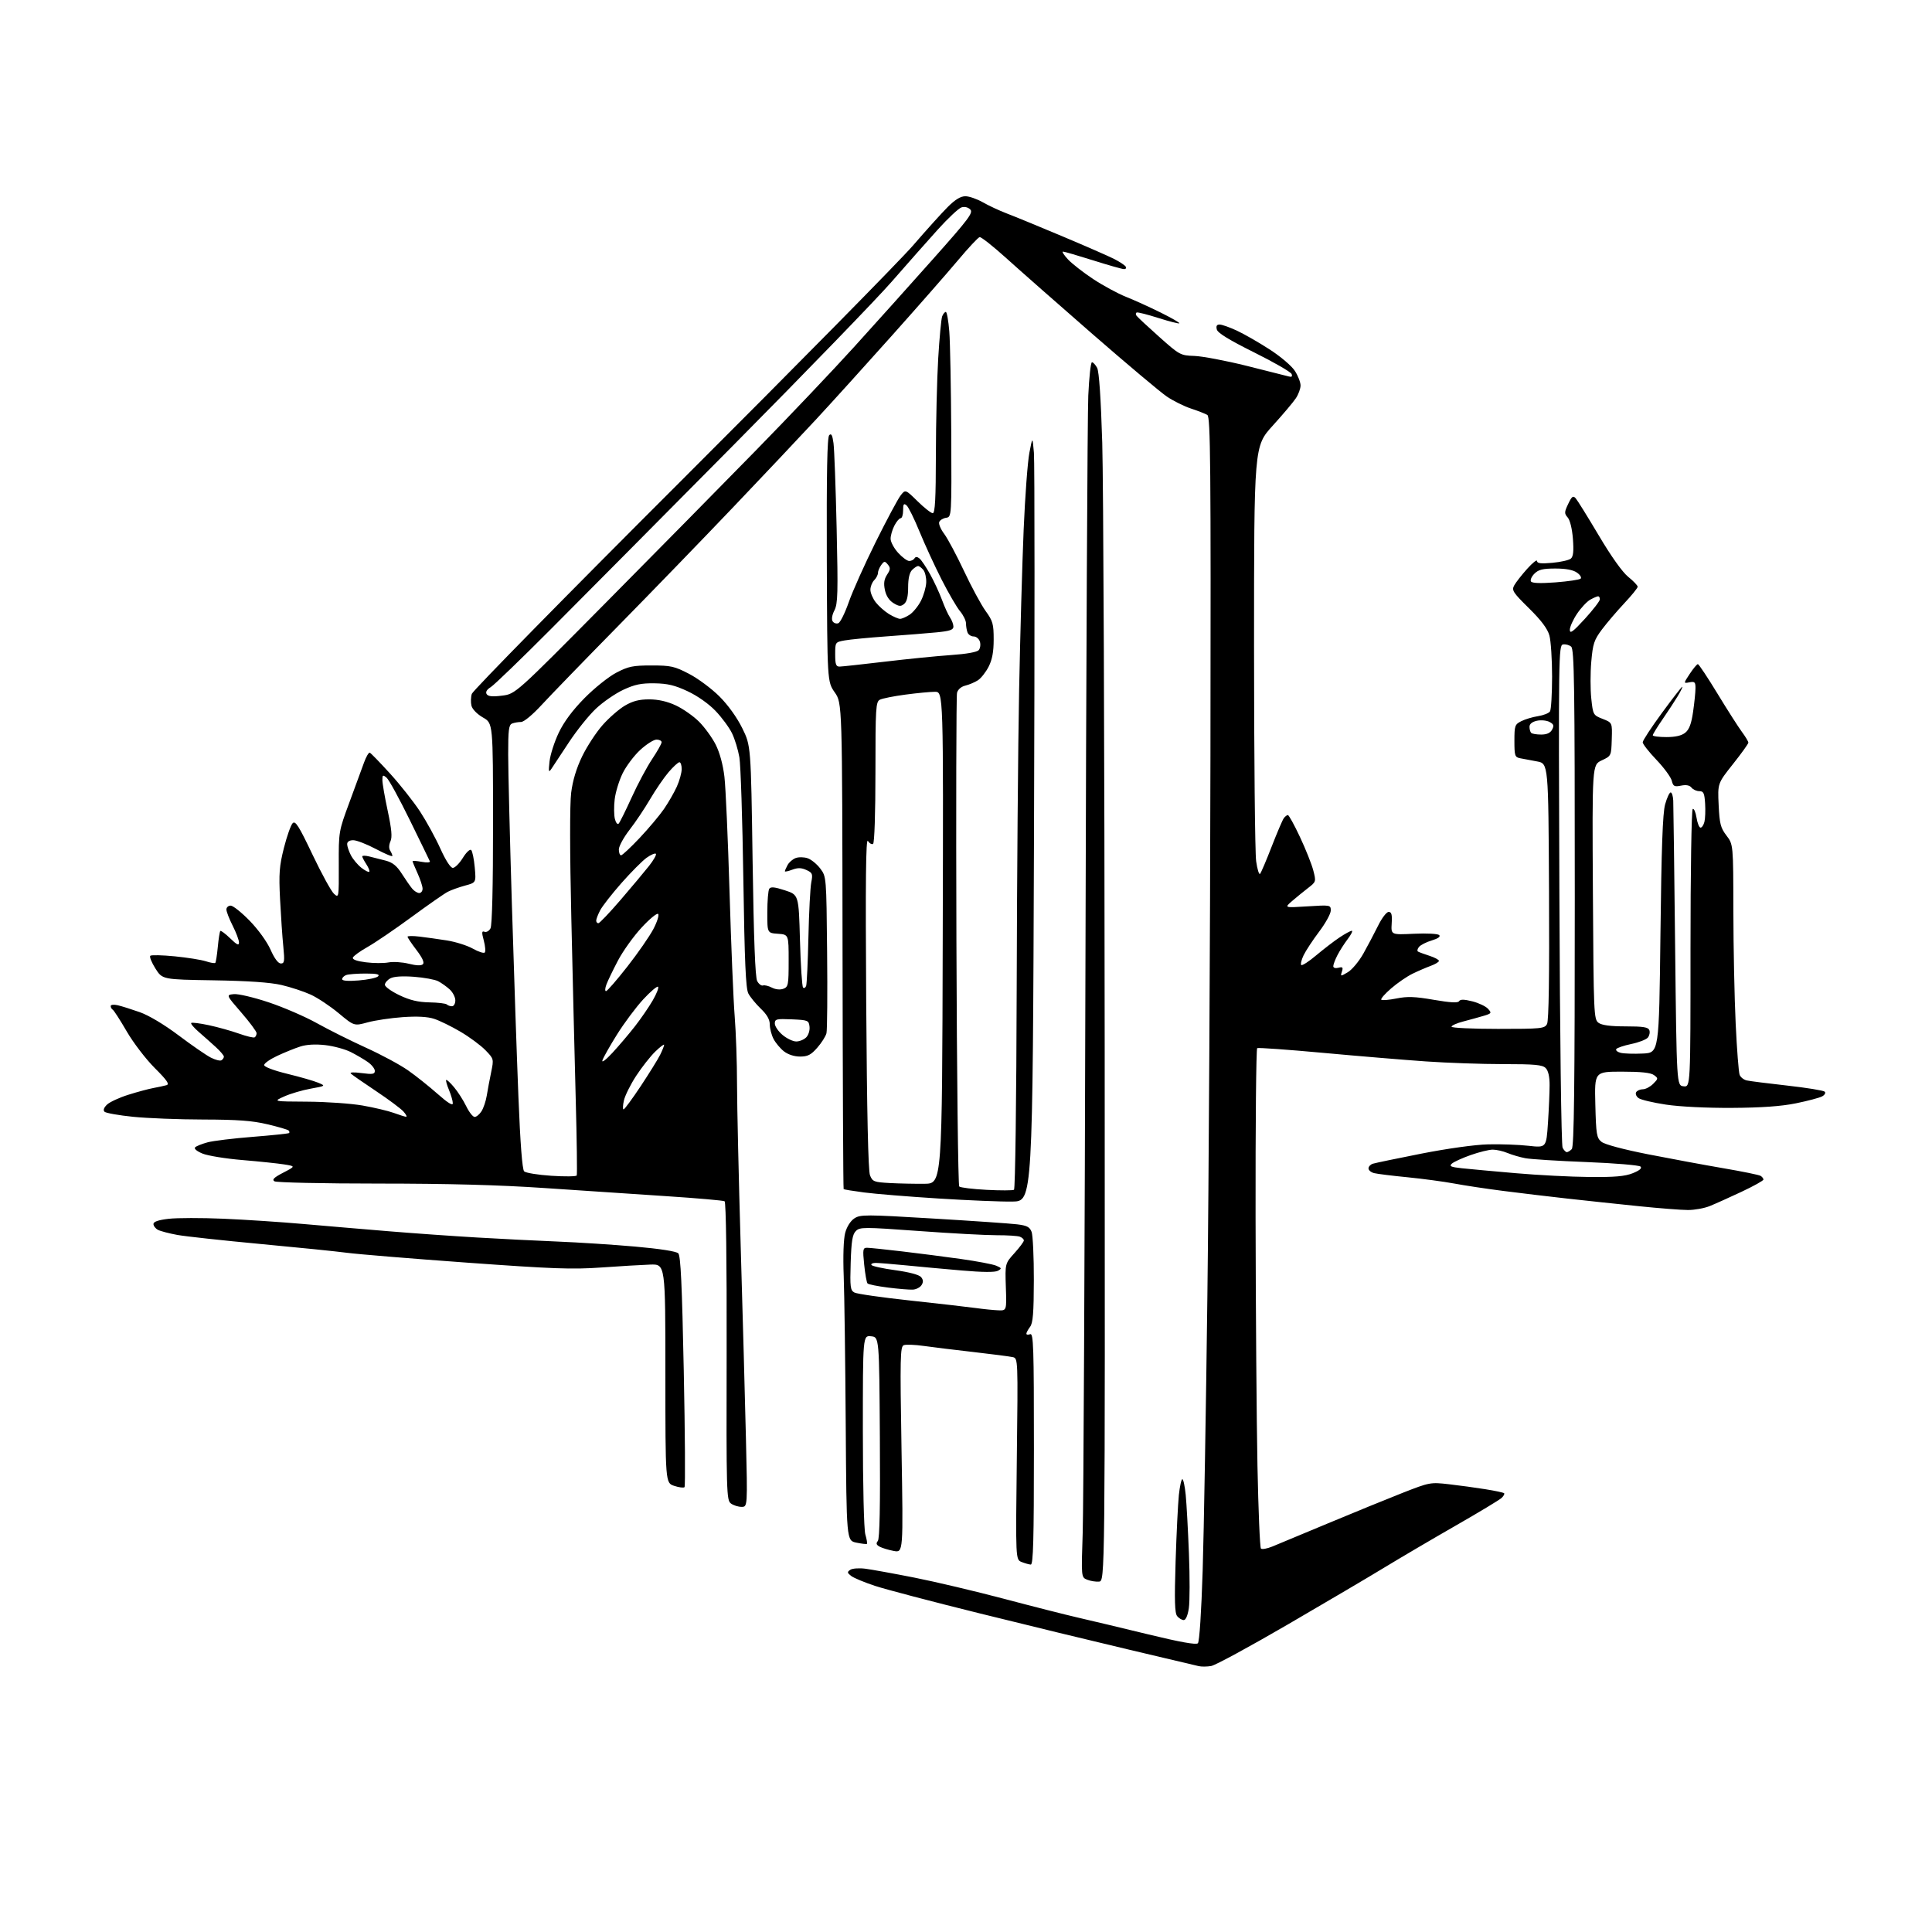 <?xml version="1.0" encoding="UTF-8" standalone="no"?>
<svg 
  version="1.1" 
  xmlns="http://www.w3.org/2000/svg" 
  xmlns:xlink="http://www.w3.org/1999/xlink" 
  xmlns:svg="http://www.w3.org/2000/svg"
  xmlns:rdf="http://www.w3.org/1999/02/22-rdf-syntax-ns#"
  xmlns:cc="http://creativecommons.org/ns#"
  xmlns:dc="http://purl.org/dc/elements/1.1/"
  viewBox="0 0 768 768"
  width="768"
  height="768"
>
<style>svg {background-color: white; }</style>"
<path stroke="none" fill="black" fill-rule="evenodd" d="M481.48,662.26C479.84,662.55 477.60,662.57 476.50,662.31C475.40,662.05 463.02,659.12 449.00,655.81C434.98,652.50 408.20,646.00 389.50,641.36C370.80,636.73 352.08,631.81 347.89,630.43C343.71,629.06 339.44,627.28 338.39,626.49C336.75,625.23 336.70,624.90 338.00,624.02C338.82,623.46 341.52,623.27 344.00,623.59C346.48,623.91 355.25,625.50 363.50,627.13C371.75,628.76 387.73,632.54 399.00,635.52C410.27,638.51 423.55,641.88 428.50,643.02C433.45,644.15 445.97,647.14 456.33,649.66C469.15,652.78 475.49,653.91 476.18,653.22C476.79,652.61 477.56,640.75 478.08,624.35C478.56,609.03 479.40,560.05 479.95,515.50C480.51,470.95 481.05,374.06 481.17,300.18C481.36,184.09 481.19,165.73 479.94,164.96C479.15,164.47 476.25,163.33 473.50,162.43C470.75,161.53 466.41,159.38 463.86,157.65C461.30,155.92 448.03,144.76 434.36,132.86C420.69,120.95 405.23,107.34 400.00,102.61C394.77,97.89 390.01,94.12 389.41,94.26C388.81,94.39 384.93,98.55 380.78,103.50C376.63,108.45 364.79,121.95 354.47,133.50C344.16,145.05 330.72,159.90 324.61,166.49C318.50,173.09 303.64,188.84 291.58,201.49C279.52,214.15 258.82,235.53 245.57,249.00C232.32,262.48 218.69,276.54 215.28,280.25C211.68,284.16 208.25,287.00 207.12,287.00C206.04,287.00 204.45,287.27 203.58,287.61C202.26,288.11 202.00,290.16 202.01,299.86C202.01,306.26 202.67,333.10 203.48,359.50C204.28,385.90 205.45,420.32 206.08,436.00C206.82,454.59 207.61,464.89 208.36,465.63C208.99,466.25 213.86,467.04 219.18,467.39C224.51,467.74 229.04,467.69 229.26,467.27C229.47,466.84 229.30,453.23 228.86,437.00C228.43,420.77 227.64,388.37 227.11,364.98C226.50,338.78 226.48,319.64 227.05,315.11C227.67,310.22 229.13,305.38 231.43,300.63C233.33,296.71 236.98,291.13 239.53,288.24C242.08,285.35 246.08,281.86 248.42,280.49C251.55,278.66 254.11,278.00 258.09,278.01C261.69,278.02 265.23,278.82 268.66,280.42C271.50,281.75 275.65,284.65 277.88,286.88C280.11,289.11 283.09,293.21 284.50,296.00C286.09,299.14 287.41,303.98 287.97,308.78C288.47,313.03 289.38,333.60 290.00,354.50C290.62,375.40 291.54,397.68 292.05,404.00C292.55,410.32 292.98,422.48 292.98,431.00C292.99,439.52 293.65,468.55 294.44,495.50C295.23,522.45 296.17,556.76 296.52,571.75C297.17,599.00 297.17,599.00 294.78,599.00C293.46,599.00 291.56,598.40 290.55,597.66C288.80,596.38 288.72,593.47 288.85,537.21C288.93,501.25 288.61,477.88 288.04,477.52C287.52,477.21 277.06,476.29 264.80,475.49C252.53,474.70 230.80,473.25 216.50,472.27C198.45,471.04 178.27,470.50 150.50,470.49C128.50,470.49 109.87,470.08 109.10,469.59C108.04,468.91 108.91,468.06 112.60,466.15C117.50,463.60 117.50,463.60 113.00,462.88C110.53,462.48 103.05,461.70 96.38,461.14C89.72,460.59 82.55,459.42 80.46,458.55C78.19,457.60 77.02,456.60 77.57,456.07C78.08,455.58 80.30,454.70 82.50,454.10C84.70,453.50 92.80,452.51 100.50,451.91C108.20,451.30 114.69,450.62 114.92,450.40C115.15,450.18 115.06,449.72 114.72,449.38C114.38,449.04 110.59,447.93 106.30,446.92C100.29,445.49 94.45,445.06 80.86,445.03C71.15,445.02 58.55,444.52 52.86,443.94C47.16,443.36 42.07,442.45 41.54,441.93C40.93,441.32 41.29,440.30 42.54,439.10C43.62,438.07 47.42,436.31 51.00,435.19C54.58,434.06 59.08,432.85 61.00,432.50C62.92,432.14 65.26,431.64 66.18,431.38C67.49,431.01 66.43,429.46 61.49,424.53C57.98,421.02 52.99,414.50 50.40,410.04C47.81,405.58 45.31,401.69 44.84,401.40C44.38,401.12 44.00,400.45 44.00,399.92C44.00,399.39 45.23,399.24 46.75,399.59C48.26,399.93 52.20,401.17 55.50,402.33C59.14,403.61 65.24,407.25 71.00,411.58C76.22,415.51 81.98,419.48 83.78,420.40C85.58,421.33 87.50,421.81 88.03,421.48C88.56,421.15 89.00,420.50 89.00,420.02C89.00,419.55 87.54,417.83 85.75,416.20C83.96,414.56 80.93,411.87 79.00,410.20C77.08,408.53 75.73,406.94 76.01,406.65C76.29,406.37 79.44,406.77 83.01,407.53C86.58,408.29 91.97,409.80 94.98,410.87C97.99,411.95 100.81,412.62 101.23,412.36C101.65,412.10 102.00,411.35 102.00,410.69C101.99,410.04 99.26,406.35 95.92,402.50C89.85,395.50 89.85,395.50 92.97,395.18C94.69,395.01 100.91,396.47 106.80,398.44C112.68,400.40 121.33,404.14 126.00,406.75C130.68,409.36 139.46,413.74 145.50,416.49C151.55,419.23 159.07,423.28 162.21,425.49C165.35,427.69 170.64,431.91 173.96,434.85C178.03,438.45 180.00,439.66 180.00,438.57C180.00,437.67 179.32,435.31 178.49,433.31C177.65,431.32 177.15,429.52 177.36,429.30C177.58,429.09 178.99,430.38 180.49,432.18C182.00,433.97 184.17,437.36 185.32,439.72C186.46,442.07 187.97,444.00 188.68,444.00C189.38,444.00 190.61,442.99 191.40,441.75C192.20,440.51 193.14,437.70 193.50,435.50C193.85,433.30 194.64,429.12 195.24,426.22C196.32,420.98 196.31,420.91 192.96,417.46C191.11,415.55 186.65,412.25 183.05,410.13C179.45,408.01 174.73,405.70 172.57,405.00C169.93,404.14 165.83,403.93 160.07,404.33C155.36,404.67 149.09,405.60 146.13,406.41C140.77,407.88 140.77,407.88 134.63,402.77C131.26,399.96 126.25,396.63 123.50,395.37C120.75,394.12 115.52,392.39 111.88,391.55C107.43,390.52 98.59,389.91 84.90,389.69C64.54,389.37 64.54,389.37 61.77,384.98C60.25,382.57 59.34,380.30 59.75,379.93C60.16,379.57 64.55,379.67 69.50,380.16C74.45,380.65 79.99,381.53 81.82,382.12C83.64,382.72 85.33,383.00 85.58,382.76C85.82,382.52 86.27,379.67 86.58,376.42C86.88,373.18 87.34,370.33 87.58,370.08C87.83,369.84 89.60,371.16 91.51,373.01C94.18,375.60 95.00,375.99 95.00,374.66C95.00,373.71 93.88,370.71 92.50,368.00C91.13,365.29 90.00,362.38 90.00,361.53C90.00,360.69 90.77,360.00 91.70,360.00C92.64,360.00 96.04,362.72 99.27,366.04C102.67,369.53 106.16,374.37 107.56,377.54C109.08,380.98 110.59,383.00 111.63,383.00C113.08,383.00 113.20,382.14 112.62,376.25C112.24,372.54 111.67,364.10 111.33,357.50C110.81,347.20 111.03,344.30 112.87,337.03C114.05,332.37 115.61,327.96 116.34,327.23C117.43,326.14 118.78,328.28 124.22,339.71C127.83,347.29 131.67,354.30 132.75,355.28C134.70,357.04 134.72,356.92 134.67,343.78C134.62,330.57 134.65,330.44 138.88,319.00C141.22,312.68 143.83,305.57 144.68,303.20C145.53,300.84 146.57,299.04 147.00,299.20C147.42,299.37 151.05,303.10 155.05,307.50C159.05,311.90 164.41,318.68 166.96,322.56C169.50,326.45 173.14,333.09 175.04,337.31C177.15,341.98 179.09,345.00 180.01,345.00C180.85,345.00 182.63,343.21 183.99,341.02C185.36,338.79 186.82,337.42 187.31,337.91C187.78,338.38 188.42,341.49 188.72,344.81C189.26,350.85 189.26,350.85 184.88,352.03C182.47,352.68 179.38,353.79 178.00,354.50C176.62,355.21 170.11,359.75 163.52,364.59C156.94,369.42 149.10,374.75 146.11,376.44C143.11,378.12 140.49,380.03 140.27,380.67C140.03,381.42 141.88,382.09 145.43,382.53C148.48,382.92 152.52,382.94 154.42,382.58C156.31,382.23 159.95,382.46 162.49,383.10C165.55,383.87 167.47,383.93 168.12,383.28C168.77,382.63 167.89,380.71 165.55,377.64C163.60,375.08 162.00,372.70 162.00,372.36C162.00,372.02 164.14,372.00 166.75,372.31C169.36,372.62 174.30,373.31 177.72,373.85C181.14,374.40 185.75,375.86 187.96,377.10C190.17,378.34 192.30,379.04 192.69,378.65C193.08,378.26 192.91,376.12 192.32,373.91C191.44,370.61 191.49,369.97 192.61,370.40C193.36,370.69 194.43,370.07 194.98,369.03C195.62,367.84 196.00,352.36 195.99,327.32C195.98,287.50 195.98,287.50 192.01,285.23C189.70,283.91 187.77,281.95 187.42,280.55C187.09,279.23 187.15,277.10 187.55,275.82C187.95,274.54 225.45,236.38 270.89,191.00C316.33,145.62 357.79,103.55 363.01,97.50C368.23,91.45 374.42,84.59 376.77,82.25C379.72,79.31 381.88,78.00 383.77,78.01C385.27,78.02 388.38,79.10 390.68,80.41C392.98,81.73 397.25,83.72 400.18,84.84C403.11,85.95 413.03,90.03 422.23,93.90C431.43,97.77 440.73,101.84 442.91,102.95C445.08,104.06 447.15,105.43 447.49,105.99C447.84,106.54 447.53,106.99 446.81,106.98C446.09,106.97 440.55,105.40 434.50,103.49C428.45,101.58 423.08,100.01 422.56,100.01C422.05,100.00 422.95,101.41 424.56,103.14C426.18,104.86 430.70,108.38 434.62,110.97C438.53,113.55 444.38,116.71 447.62,118.00C450.85,119.28 457.03,122.09 461.35,124.23C465.67,126.37 469.03,128.30 468.81,128.52C468.59,128.74 464.88,127.80 460.56,126.43C456.24,125.05 452.34,124.06 451.89,124.22C451.43,124.37 451.39,124.95 451.78,125.50C452.18,126.05 456.23,129.83 460.80,133.90C468.92,141.14 469.22,141.30 474.80,141.49C477.93,141.60 487.25,143.36 495.50,145.41C503.75,147.46 511.28,149.36 512.24,149.63C513.47,149.98 513.82,149.70 513.43,148.67C513.12,147.87 506.42,144.00 498.55,140.09C488.69,135.19 484.06,132.36 483.71,130.99C483.34,129.59 483.68,129.00 484.84,129.01C485.75,129.02 488.84,130.11 491.69,131.44C494.55,132.77 500.40,136.12 504.69,138.90C509.08,141.73 513.48,145.48 514.75,147.46C515.99,149.39 517.00,151.99 516.99,153.24C516.99,154.48 516.16,156.76 515.14,158.29C514.13,159.83 509.97,164.76 505.90,169.24C498.50,177.40 498.50,177.40 498.50,256.95C498.50,300.70 498.88,339.14 499.34,342.36C499.80,345.59 500.50,347.84 500.90,347.36C501.31,346.89 503.39,342.00 505.52,336.50C507.66,331.00 509.82,325.94 510.33,325.25C510.83,324.56 511.57,324.00 511.96,324.00C512.35,324.00 514.52,327.94 516.77,332.75C519.03,337.56 521.41,343.52 522.05,346.00C523.20,350.45 523.18,350.53 519.97,353.00C518.19,354.38 515.33,356.71 513.61,358.19C510.50,360.88 510.50,360.88 519.75,360.29C528.86,359.71 529.00,359.74 529.00,361.96C529.00,363.21 526.92,366.99 524.37,370.36C521.83,373.74 519.05,377.96 518.20,379.74C517.34,381.52 516.93,383.26 517.27,383.61C517.62,383.95 520.29,382.23 523.20,379.77C526.12,377.32 530.29,374.11 532.48,372.65C534.67,371.19 536.86,370.00 537.35,370.00C537.84,370.00 537.13,371.46 535.77,373.25C534.41,375.04 532.55,377.94 531.65,379.70C530.74,381.46 530.00,383.43 530.00,384.07C530.00,384.75 530.85,385.01 532.04,384.70C533.73,384.26 533.97,384.52 533.44,386.20C532.80,388.20 532.85,388.20 535.78,386.47C537.43,385.50 540.20,382.18 541.94,379.10C543.67,376.02 546.31,371.02 547.80,368.00C549.28,364.98 551.17,362.50 552.00,362.50C553.15,362.50 553.44,363.55 553.22,367.06C552.94,371.62 552.94,371.62 562.04,371.18C567.15,370.94 571.57,371.17 572.11,371.71C572.72,372.32 571.65,373.09 569.15,373.84C567.00,374.48 564.71,375.64 564.07,376.42C563.43,377.19 563.26,378.03 563.70,378.28C564.14,378.53 566.19,379.28 568.25,379.95C570.31,380.61 572.00,381.52 572.00,381.96C572.00,382.40 570.54,383.29 568.75,383.94C566.96,384.59 563.70,386.00 561.50,387.07C559.30,388.14 555.48,390.76 553.00,392.91C550.52,395.05 548.76,397.07 549.08,397.40C549.40,397.73 552.11,397.51 555.11,396.91C559.44,396.04 562.46,396.14 569.95,397.44C576.58,398.58 579.54,398.74 580.02,397.98C580.49,397.20 581.99,397.22 585.28,398.05C587.81,398.69 590.61,400.02 591.50,401.00C593.03,402.69 592.93,402.86 589.82,403.80C587.99,404.34 584.36,405.35 581.75,406.03C579.14,406.70 577.00,407.65 577.00,408.13C577.00,408.61 585.31,409.00 595.46,409.00C612.75,409.00 614.00,408.88 614.97,407.05C615.67,405.75 615.93,388.18 615.76,354.30C615.50,303.51 615.50,303.51 611.00,302.68C608.52,302.22 605.49,301.65 604.25,301.41C602.19,301.00 602.00,300.40 602.00,294.51C602.00,288.47 602.18,287.96 604.75,286.67C606.26,285.91 609.26,285.01 611.42,284.68C613.57,284.34 615.71,283.49 616.15,282.79C616.60,282.08 616.97,275.88 616.98,269.00C616.98,262.12 616.50,254.75 615.91,252.62C615.16,249.92 612.70,246.63 607.79,241.79C601.37,235.47 600.85,234.65 601.94,232.67C602.60,231.48 604.91,228.53 607.07,226.12C609.23,223.71 611.00,222.31 611.00,223.01C611.00,223.95 612.54,224.14 617.04,223.73C620.36,223.43 623.68,222.68 624.42,222.07C625.40,221.25 625.63,219.15 625.26,214.22C624.95,210.23 624.12,206.78 623.20,205.73C621.80,204.12 621.82,203.61 623.38,200.32C624.83,197.28 625.32,196.92 626.37,198.09C627.06,198.87 631.19,205.53 635.56,212.89C640.46,221.16 644.93,227.44 647.25,229.31C649.31,230.97 651.00,232.74 651.00,233.24C651.00,233.74 648.60,236.70 645.67,239.82C642.74,242.95 638.75,247.62 636.80,250.22C633.68,254.39 633.18,255.88 632.56,263.03C632.17,267.47 632.17,274.07 632.56,277.69C633.25,284.16 633.32,284.29 637.08,285.77C640.91,287.27 640.91,287.27 640.70,293.88C640.50,300.48 640.50,300.49 636.70,302.27C632.90,304.06 632.90,304.06 633.20,354.61C633.49,403.31 633.57,405.21 635.44,406.58C636.77,407.55 640.17,408.00 646.22,408.00C653.19,408.00 655.19,408.32 655.64,409.51C655.96,410.34 655.69,411.67 655.04,412.46C654.38,413.25 651.41,414.40 648.44,415.01C645.47,415.63 642.78,416.54 642.48,417.04C642.17,417.53 642.96,418.20 644.24,418.52C645.52,418.84 649.47,418.97 653.03,418.80C659.50,418.50 659.50,418.50 660.05,371.50C660.45,337.02 660.94,323.23 661.91,319.75C662.64,317.14 663.63,315.00 664.12,315.00C664.60,315.00 665.06,316.46 665.14,318.25C665.22,320.04 665.56,346.25 665.89,376.50C666.50,431.50 666.50,431.50 669.25,431.82C672.00,432.13 672.00,432.13 672.00,377.13C672.00,346.77 672.39,321.88 672.88,321.58C673.36,321.28 674.04,322.83 674.39,325.02C674.74,327.21 675.46,329.00 675.99,329.00C676.53,329.00 677.22,327.96 677.54,326.68C677.86,325.41 677.98,322.15 677.81,319.43C677.55,315.27 677.19,314.50 675.50,314.50C674.40,314.50 673.01,313.87 672.40,313.09C671.66,312.16 670.29,311.89 668.25,312.30C665.57,312.84 665.11,312.59 664.55,310.33C664.19,308.91 661.45,305.17 658.45,302.03C655.45,298.89 653.00,295.76 653.00,295.07C653.00,294.38 656.44,289.13 660.64,283.41C664.84,277.68 668.47,273.00 668.72,273.00C668.96,273.00 668.15,274.69 666.91,276.75C665.66,278.81 662.93,282.99 660.82,286.04C658.72,289.09 657.00,291.90 657.00,292.29C657.00,292.68 659.43,293.00 662.39,293.00C666.03,293.00 668.48,292.43 669.93,291.25C671.49,289.99 672.35,287.69 673.02,283.00C673.54,279.43 673.97,275.21 673.98,273.63C674.00,271.14 673.69,270.83 671.59,271.23C669.18,271.69 669.18,271.69 671.72,267.84C673.12,265.73 674.56,264.00 674.93,264.00C675.30,264.00 678.81,269.29 682.74,275.75C686.67,282.21 691.04,289.05 692.44,290.94C693.85,292.84 695.00,294.76 695.00,295.21C695.00,295.66 692.25,299.49 688.89,303.72C682.78,311.41 682.78,311.41 683.19,320.01C683.54,327.46 683.96,329.08 686.30,332.15C689.00,335.69 689.00,335.69 689.04,362.09C689.06,376.62 689.47,396.82 689.96,407.00C690.44,417.18 691.15,426.29 691.53,427.26C691.91,428.23 693.18,429.23 694.36,429.49C695.54,429.76 702.80,430.68 710.50,431.54C718.20,432.40 724.89,433.49 725.36,433.96C725.83,434.43 725.37,435.27 724.30,435.84C723.25,436.40 718.59,437.63 713.95,438.58C708.09,439.77 700.29,440.33 688.50,440.40C678.50,440.46 667.69,439.93 662.24,439.10C657.15,438.34 652.24,437.17 651.34,436.51C650.43,435.84 650.01,434.79 650.41,434.15C650.80,433.52 651.99,433.00 653.06,433.00C654.13,433.00 655.97,432.03 657.15,430.85C659.23,428.77 659.24,428.65 657.46,427.35C656.18,426.41 652.28,426.00 644.73,426.00C633.84,426.00 633.84,426.00 634.17,439.09C634.47,451.02 634.69,452.33 636.63,453.90C637.91,454.94 645.30,456.91 655.13,458.85C664.13,460.62 677.63,463.12 685.12,464.40C692.62,465.68 699.26,467.04 699.87,467.42C700.49,467.80 701.00,468.47 701.00,468.89C701.00,469.32 697.06,471.51 692.25,473.77C687.44,476.03 681.76,478.58 679.63,479.44C677.50,480.30 673.62,481.00 671.01,481.00C668.40,481.00 659.56,480.31 651.38,479.47C643.20,478.64 630.42,477.27 623.00,476.45C615.58,475.62 604.12,474.26 597.55,473.41C590.97,472.57 582.20,471.25 578.05,470.47C573.90,469.70 565.55,468.58 559.50,467.98C553.45,467.39 547.49,466.65 546.25,466.34C545.01,466.03 544.00,465.19 544.00,464.46C544.00,463.73 544.79,462.89 545.75,462.59C546.71,462.29 555.38,460.49 565.00,458.59C575.27,456.57 586.22,455.04 591.50,454.90C596.45,454.77 603.69,455.03 607.59,455.47C614.68,456.26 614.68,456.26 615.34,446.38C615.70,440.95 615.99,434.17 615.99,431.32C616.00,427.94 615.45,425.60 614.43,424.57C613.14,423.28 610.13,423.00 597.51,423.00C589.07,423.00 575.26,422.52 566.83,421.93C558.40,421.35 540.03,419.82 526.00,418.53C511.98,417.24 500.17,416.40 499.75,416.65C499.34,416.91 499.05,447.13 499.11,483.81C499.17,520.49 499.51,564.98 499.86,582.67C500.21,600.36 500.83,615.17 501.24,615.57C501.65,615.98 503.67,615.62 505.74,614.78C507.81,613.93 517.83,609.76 528.00,605.51C538.17,601.26 551.45,595.84 557.50,593.46C568.31,589.22 568.63,589.17 576.00,590.01C580.12,590.48 586.64,591.37 590.47,591.99C594.31,592.60 597.65,593.32 597.91,593.58C598.17,593.84 597.73,594.67 596.94,595.43C596.15,596.19 587.91,601.16 578.62,606.48C569.34,611.80 556.74,619.21 550.62,622.93C544.51,626.66 527.11,636.91 511.98,645.72C496.84,654.53 483.11,661.98 481.48,662.26zM470.56,644.00C469.84,644.00 468.67,643.31 467.96,642.46C466.97,641.26 466.83,636.42 467.32,620.71C467.67,609.59 468.26,597.69 468.62,594.25C468.99,590.81 469.61,588.00 470.00,588.00C470.40,588.00 471.00,590.81 471.34,594.25C471.68,597.69 472.25,608.17 472.62,617.54C472.99,626.92 472.97,636.71 472.58,639.29C472.15,642.16 471.36,644.00 470.56,644.00zM436.88,628.71C435.57,628.82 433.44,628.48 432.15,627.95C429.80,626.99 429.80,626.99 430.39,609.25C430.71,599.49 431.20,496.78 431.49,381.00C431.77,265.22 432.28,164.54 432.61,157.25C432.94,149.96 433.59,144.00 434.07,144.00C434.54,144.00 435.47,145.01 436.13,146.23C436.90,147.69 437.61,158.09 438.16,175.98C438.62,191.12 439.06,299.12 439.13,416.00C439.27,628.50 439.27,628.50 436.88,628.71zM409.75,621.94C409.06,621.90 407.43,621.44 406.11,620.92C403.72,619.96 403.72,619.96 404.20,579.96C404.68,540.00 404.68,539.96 402.59,539.48C401.44,539.21 394.44,538.31 387.03,537.46C379.62,536.62 370.69,535.52 367.19,535.03C363.69,534.53 360.12,534.40 359.26,534.73C357.85,535.27 357.75,539.54 358.37,576.28C359.06,617.23 359.06,617.23 355.30,616.53C353.23,616.14 350.71,615.38 349.70,614.84C348.34,614.11 348.15,613.53 348.95,612.56C349.69,611.67 349.94,598.75 349.76,571.38C349.50,531.50 349.50,531.50 346.25,531.19C343.00,530.87 343.00,530.87 343.00,568.69C343.00,590.48 343.42,607.97 343.98,609.94C344.52,611.83 344.82,613.52 344.63,613.70C344.45,613.88 342.55,613.67 340.40,613.22C336.50,612.41 336.50,612.41 336.19,566.45C336.02,541.18 335.66,514.56 335.39,507.31C335.08,499.27 335.32,492.53 335.98,490.06C336.64,487.62 338.10,485.33 339.62,484.33C342.00,482.77 344.07,482.77 370.83,484.38C386.60,485.32 401.67,486.36 404.33,486.69C408.24,487.17 409.33,487.74 410.08,489.70C410.58,491.04 410.99,499.64 410.97,508.82C410.94,521.90 410.62,525.92 409.47,527.44C408.66,528.51 408.00,529.73 408.00,530.16C408.00,530.59 408.68,530.68 409.50,530.36C410.82,529.86 411.00,535.32 411.00,575.89C411.00,612.15 410.73,621.99 409.75,621.94zM272.11,591.16C271.78,591.52 269.93,591.29 268.00,590.65C264.50,589.49 264.50,589.49 264.50,546.00C264.50,502.50 264.50,502.50 258.50,502.69C255.20,502.80 246.43,503.32 239.00,503.85C227.44,504.67 219.76,504.39 185.50,501.91C163.50,500.32 142.12,498.56 138.00,498.01C133.88,497.46 118.35,495.88 103.50,494.50C88.65,493.11 73.81,491.50 70.53,490.91C67.24,490.31 63.75,489.40 62.78,488.88C61.80,488.36 61.00,487.31 61.00,486.56C61.00,485.64 62.94,484.97 67.04,484.49C70.37,484.11 80.16,484.09 88.79,484.46C97.43,484.83 111.70,485.77 120.50,486.55C129.30,487.32 144.60,488.63 154.50,489.44C164.40,490.26 180.15,491.37 189.50,491.92C198.85,492.47 213.25,493.20 221.50,493.53C229.75,493.86 243.67,494.76 252.43,495.53C262.34,496.41 268.84,497.42 269.63,498.22C270.58,499.18 271.12,510.72 271.81,545.00C272.32,570.02 272.45,590.80 272.11,591.16zM396.83,520.87C400.16,521.00 400.16,521.00 399.84,511.63C399.53,502.26 399.53,502.26 403.26,498.13C405.32,495.85 407.00,493.59 407.00,493.10C407.00,492.61 406.29,491.94 405.42,491.61C404.55,491.27 400.39,491.01 396.17,491.02C391.95,491.03 378.02,490.28 365.21,489.34C343.26,487.75 341.82,487.75 340.21,489.36C338.86,490.71 338.43,493.33 338.16,501.95C337.86,511.69 338.02,512.94 339.66,513.81C340.67,514.35 350.73,515.79 362.00,517.00C373.27,518.22 384.98,519.56 388.00,519.98C391.02,520.40 395.00,520.80 396.83,520.87zM362.90,512.64C361.58,512.72 357.12,512.35 353.00,511.83C348.88,511.31 345.21,510.57 344.86,510.19C344.51,509.81 343.91,506.46 343.53,502.75C342.90,496.62 343.01,496.00 344.67,496.01C345.68,496.01 351.90,496.66 358.50,497.44C365.10,498.21 375.68,499.58 382.00,500.47C388.32,501.36 394.62,502.55 395.98,503.12C398.22,504.07 398.29,504.26 396.70,505.15C395.53,505.80 390.62,505.76 382.22,505.03C375.22,504.43 365.23,503.51 360.00,502.99C354.77,502.48 349.46,502.04 348.19,502.03C346.92,502.01 346.12,502.38 346.41,502.85C346.70,503.32 350.98,504.26 355.91,504.93C361.40,505.68 365.37,506.74 366.14,507.66C367.03,508.74 367.09,509.64 366.34,510.83C365.77,511.75 364.22,512.56 362.90,512.64zM402.50,477.64C398.10,477.72 384.82,477.17 373.00,476.42C361.18,475.68 347.94,474.60 343.58,474.03C339.23,473.46 335.53,472.86 335.36,472.69C335.19,472.52 334.99,428.98 334.92,375.94C334.80,279.50 334.80,279.50 331.82,275.23C328.85,270.96 328.85,270.96 328.67,222.54C328.55,187.79 328.82,173.79 329.63,172.98C330.46,172.14 330.90,172.97 331.33,176.17C331.65,178.55 332.21,193.80 332.58,210.06C333.16,235.71 333.05,240.01 331.70,242.62C330.78,244.39 330.48,246.16 330.97,246.95C331.43,247.69 332.45,248.04 333.24,247.74C334.03,247.44 335.90,243.66 337.41,239.34C338.91,235.03 343.72,224.30 348.09,215.50C352.46,206.70 356.91,198.38 357.97,197.00C359.90,194.50 359.90,194.50 364.74,199.25C367.39,201.86 370.12,204.00 370.78,204.00C371.70,204.00 372.01,198.31 372.03,180.75C372.05,167.96 372.46,150.75 372.95,142.50C373.44,134.25 374.15,126.71 374.53,125.75C374.90,124.79 375.56,124.00 375.98,124.00C376.40,124.00 377.02,127.49 377.36,131.75C377.70,136.01 378.05,154.35 378.14,172.50C378.29,205.50 378.29,205.50 376.08,205.83C374.87,206.01 373.64,206.77 373.35,207.53C373.06,208.28 373.95,210.39 375.32,212.20C376.69,214.02 380.24,220.68 383.22,227.00C386.19,233.33 390.06,240.48 391.81,242.90C394.66,246.83 395.00,248.03 395.00,254.19C395.00,259.12 394.43,262.20 392.99,265.03C391.88,267.20 389.97,269.62 388.74,270.42C387.51,271.21 385.26,272.17 383.74,272.54C382.07,272.95 380.77,274.08 380.43,275.41C380.13,276.62 380.02,321.08 380.19,374.22C380.36,427.36 380.87,471.20 381.31,471.65C381.76,472.09 386.64,472.69 392.16,472.98C397.68,473.27 402.59,473.25 403.08,472.96C403.57,472.65 404.04,437.29 404.15,392.96C404.26,349.25 404.69,295.73 405.12,274.00C405.55,252.28 406.36,223.70 406.92,210.50C407.48,197.30 408.50,183.57 409.19,180.00C410.44,173.50 410.44,173.50 411.00,180.00C411.30,183.57 411.32,251.97 411.03,332.00C410.50,477.50 410.50,477.50 402.50,477.64zM367.50,470.57C374.50,470.50 374.50,470.50 374.75,372.75C375.01,275.00 375.01,275.00 371.66,275.00C369.82,275.00 364.53,275.50 359.91,276.12C355.28,276.73 350.71,277.65 349.75,278.15C348.15,278.99 348.00,281.42 348.00,306.98C348.00,323.28 347.61,335.12 347.06,335.46C346.55,335.78 345.62,335.25 345.01,334.27C344.19,332.97 344.01,349.88 344.33,398.50C344.62,442.37 345.12,465.41 345.84,467.20C346.84,469.71 347.41,469.93 353.71,470.28C357.44,470.48 363.65,470.61 367.50,470.57zM631.73,467.87C641.87,467.97 645.91,467.62 649.05,466.37C651.76,465.28 652.80,464.40 652.13,463.73C651.59,463.19 641.94,462.38 630.69,461.94C619.45,461.50 608.50,460.81 606.37,460.41C604.24,460.01 601.05,459.08 599.28,458.34C597.51,457.60 594.86,457.00 593.38,457.00C591.91,457.00 587.96,457.97 584.60,459.16C581.25,460.34 577.88,461.88 577.12,462.57C576.00,463.60 576.73,463.93 581.12,464.40C584.08,464.72 593.70,465.60 602.50,466.36C611.30,467.13 624.45,467.81 631.73,467.87zM622.84,458.00C623.26,458.00 624.14,457.46 624.80,456.80C625.72,455.88 626.00,432.34 626.00,356.92C626.00,271.88 625.80,258.08 624.55,257.04C623.75,256.38 622.29,255.99 621.30,256.18C619.58,256.51 619.52,260.86 619.88,355.51C620.09,412.13 620.64,455.25 621.16,456.25C621.66,457.21 622.41,458.00 622.84,458.00zM161.40,443.93C161.90,443.97 161.45,443.04 160.40,441.87C159.36,440.70 154.45,437.04 149.50,433.74C144.55,430.44 140.05,427.32 139.50,426.80C138.88,426.23 140.50,426.14 143.75,426.57C148.14,427.14 149.00,427.00 149.00,425.70C149.00,424.84 147.76,423.26 146.25,422.20C144.74,421.13 141.67,419.33 139.43,418.20C137.19,417.07 132.63,415.83 129.29,415.45C125.37,415.01 121.87,415.21 119.37,416.01C117.24,416.69 113.14,418.35 110.25,419.70C107.36,421.04 105.00,422.70 105.00,423.38C105.00,424.10 108.82,425.54 114.25,426.87C119.34,428.11 124.85,429.70 126.50,430.40C129.50,431.67 129.50,431.67 123.50,432.76C120.20,433.35 115.47,434.74 113.00,435.85C108.50,437.86 108.50,437.86 122.12,437.93C129.61,437.97 139.51,438.66 144.12,439.46C148.73,440.27 154.30,441.59 156.50,442.39C158.70,443.20 160.91,443.89 161.40,443.93zM247.88,441.00C248.25,441.00 251.32,436.84 254.70,431.75C258.07,426.66 261.55,421.06 262.42,419.30C263.29,417.54 264.00,415.76 264.00,415.35C264.00,414.94 262.41,416.15 260.47,418.03C258.53,419.91 255.11,424.26 252.87,427.69C250.63,431.13 248.44,435.53 248.01,437.47C247.57,439.41 247.51,441.00 247.88,441.00zM243.46,418.50C246.01,415.75 250.02,411.02 252.38,408.00C254.74,404.98 257.93,400.34 259.46,397.70C260.99,395.07 261.95,392.62 261.59,392.26C261.23,391.90 258.59,394.14 255.72,397.24C252.85,400.34 248.16,406.62 245.30,411.19C242.44,415.76 239.82,420.40 239.47,421.50C239.11,422.63 240.84,421.33 243.46,418.50zM318.03,420.00C315.73,420.00 313.24,419.19 311.61,417.91C310.15,416.76 308.29,414.54 307.48,412.96C306.67,411.39 306.00,408.82 306.00,407.25C306.00,405.28 304.89,403.32 302.41,400.95C300.44,399.05 298.22,396.34 297.48,394.93C296.45,392.96 295.99,382.46 295.49,349.43C295.14,325.82 294.43,304.05 293.92,301.07C293.41,298.08 292.10,293.77 290.99,291.49C289.89,289.21 286.94,285.21 284.43,282.59C281.71,279.75 277.25,276.61 273.36,274.79C268.27,272.40 265.37,271.71 260.17,271.63C254.90,271.55 252.30,272.09 247.78,274.20C244.64,275.66 239.77,279.01 236.96,281.64C234.15,284.26 229.30,290.30 226.18,295.04C223.05,299.79 219.92,304.53 219.21,305.59C218.10,307.24 218.00,306.84 218.45,302.66C218.75,299.99 220.39,294.87 222.11,291.27C224.20,286.89 227.60,282.33 232.37,277.49C236.29,273.52 241.97,268.97 245.00,267.40C249.80,264.89 251.59,264.53 259.00,264.53C266.69,264.53 268.12,264.85 273.94,267.88C277.48,269.72 282.91,273.76 286.01,276.86C289.44,280.29 292.98,285.23 295.07,289.48C298.50,296.46 298.50,296.46 299.17,342.15C299.63,373.35 300.21,388.52 300.99,389.98C301.62,391.16 302.66,391.95 303.29,391.74C303.93,391.52 305.53,391.91 306.85,392.60C308.29,393.34 310.10,393.53 311.38,393.06C313.35,392.32 313.50,391.56 313.50,381.89C313.50,371.50 313.50,371.50 309.25,371.19C305.00,370.89 305.00,370.89 305.02,362.69C305.02,358.19 305.37,353.97 305.78,353.32C306.35,352.42 307.90,352.57 312.02,353.92C317.50,355.70 317.50,355.70 318.00,373.77C318.27,383.71 318.83,392.16 319.23,392.56C319.63,392.96 320.18,392.66 320.46,391.89C320.73,391.13 321.14,382.40 321.36,372.50C321.58,362.60 322.09,352.82 322.49,350.78C323.15,347.39 322.97,346.94 320.54,345.83C318.53,344.92 317.13,344.89 314.93,345.72C313.32,346.33 312.00,346.61 312.00,346.35C312.00,346.08 312.48,344.97 313.07,343.88C313.65,342.78 315.11,341.52 316.31,341.08C317.51,340.64 319.66,340.68 321.09,341.18C322.52,341.68 324.77,343.53 326.09,345.29C328.49,348.49 328.50,348.58 328.79,378.50C328.96,395.00 328.84,409.50 328.53,410.73C328.22,411.96 326.58,414.55 324.88,416.48C322.38,419.34 321.08,420.00 318.03,420.00zM316.51,414.00C317.80,414.00 319.59,413.27 320.48,412.37C321.38,411.47 321.97,409.58 321.80,408.12C321.51,405.62 321.20,405.49 314.75,405.20C308.62,404.94 308.00,405.09 308.00,406.87C308.00,407.94 309.38,409.99 311.08,411.41C312.77,412.83 315.21,414.00 316.51,414.00zM179.67,400.00C180.40,400.00 181.00,398.95 181.00,397.67C181.00,396.40 179.99,394.43 178.75,393.30C177.51,392.17 175.45,390.71 174.16,390.04C172.87,389.38 168.56,388.59 164.59,388.29C159.97,387.94 156.57,388.16 155.18,388.90C153.98,389.55 153.00,390.70 153.00,391.46C153.00,392.23 155.59,394.09 158.75,395.60C162.94,397.60 166.18,398.37 170.70,398.46C174.12,398.52 177.23,398.89 177.62,399.29C178.01,399.68 178.93,400.00 179.67,400.00zM240.89,394.00C241.36,394.00 245.17,389.61 249.37,384.25C253.57,378.89 258.23,372.16 259.73,369.31C261.23,366.45 262.08,363.75 261.62,363.31C261.16,362.86 258.19,365.31 255.02,368.75C251.84,372.19 247.64,378.06 245.67,381.80C243.71,385.53 241.64,389.81 241.08,391.30C240.51,392.78 240.43,394.00 240.89,394.00zM142.59,389.74C146.22,389.45 149.68,388.72 150.29,388.11C151.10,387.30 149.76,387.00 145.28,387.00C141.92,387.00 138.45,387.27 137.58,387.61C136.71,387.94 136.00,388.68 136.00,389.24C136.00,389.90 138.39,390.08 142.59,389.74zM237.86,367.00C238.33,367.00 242.29,362.84 246.67,357.75C251.04,352.66 256.13,346.59 257.98,344.25C259.82,341.91 261.06,339.73 260.72,339.39C260.39,339.06 258.73,339.77 257.04,340.97C255.36,342.17 250.85,346.70 247.04,351.02C243.23,355.35 239.41,360.24 238.55,361.90C237.70,363.55 237.00,365.37 237.00,365.95C237.00,366.53 237.39,367.00 237.86,367.00zM166.65,355.00C167.39,355.00 167.99,354.21 167.98,353.25C167.97,352.29 167.07,349.54 165.98,347.14C164.89,344.74 164.00,342.59 164.00,342.35C164.00,342.11 165.63,342.22 167.63,342.59C169.64,342.97 171.09,342.88 170.88,342.39C170.67,341.90 167.09,334.52 162.91,326.00C158.74,317.48 154.58,309.88 153.66,309.13C152.20,307.92 152.00,308.03 152.00,310.09C152.00,311.38 152.95,316.88 154.12,322.31C155.68,329.63 155.97,332.78 155.21,334.44C154.60,335.79 154.54,337.25 155.08,338.09C155.57,338.87 155.98,339.83 155.98,340.24C155.99,340.65 153.04,339.41 149.42,337.49C145.80,335.57 141.75,334.00 140.42,334.00C138.90,334.00 138.00,334.58 138.00,335.55C138.00,336.40 138.67,338.39 139.48,339.96C140.29,341.54 142.16,343.77 143.63,344.93C145.10,346.08 146.52,346.81 146.79,346.55C147.05,346.28 146.53,344.94 145.64,343.57C144.74,342.19 144.00,340.78 144.00,340.43C144.00,340.07 145.24,340.08 146.75,340.45C148.26,340.81 151.19,341.55 153.26,342.10C156.07,342.83 157.71,344.16 159.71,347.29C161.19,349.61 163.05,352.29 163.85,353.25C164.65,354.21 165.92,355.00 166.65,355.00zM246.88,340.00C247.36,340.00 250.68,336.90 254.25,333.12C257.82,329.33 262.17,324.16 263.92,321.62C265.67,319.07 267.97,315.08 269.03,312.75C270.09,310.41 270.97,307.26 270.98,305.75C270.99,304.24 270.59,303.00 270.08,303.00C269.57,303.00 267.64,304.77 265.78,306.94C263.92,309.11 260.63,313.93 258.45,317.64C256.28,321.36 252.59,326.86 250.25,329.87C247.91,332.89 246.00,336.40 246.00,337.67C246.00,338.95 246.40,340.00 246.88,340.00zM245.94,327.39C246.40,326.90 248.71,322.23 251.09,317.00C253.46,311.77 257.11,304.94 259.20,301.80C261.29,298.67 263.00,295.64 263.00,295.05C263.00,294.47 262.09,294.00 260.98,294.00C259.87,294.00 256.95,295.85 254.50,298.11C252.05,300.37 248.90,304.56 247.50,307.42C246.10,310.28 244.68,314.92 244.35,317.73C244.01,320.54 244.05,324.06 244.43,325.56C244.81,327.08 245.48,327.89 245.94,327.39zM612.63,292.00C614.88,292.00 616.26,291.38 616.98,290.04C617.83,288.45 617.63,287.87 615.95,286.98C614.81,286.37 612.56,286.16 610.94,286.51C609.05,286.93 608.00,287.78 608.00,288.91C608.00,289.88 608.30,290.97 608.67,291.33C609.03,291.70 610.82,292.00 612.63,292.00zM199.57,276.53C204.90,275.87 204.90,275.87 240.73,239.68C260.44,219.78 287.35,192.47 300.53,178.99C313.72,165.51 331.25,147.04 339.50,137.94C347.75,128.84 361.85,113.14 370.82,103.05C385.14,86.97 386.97,84.54 385.68,83.26C384.81,82.38 383.41,82.05 382.20,82.44C381.08,82.79 376.84,86.77 372.76,91.29C368.68,95.81 360.44,105.12 354.44,112.00C348.44,118.88 320.34,147.90 292.01,176.50C263.68,205.10 230.83,238.21 219.00,250.07C207.18,261.94 196.41,272.32 195.08,273.14C193.51,274.11 192.94,275.09 193.45,275.92C194.02,276.84 195.72,277.02 199.57,276.53zM333.75,264.98C334.71,264.97 342.75,264.09 351.62,263.04C360.48,261.98 372.29,260.80 377.86,260.41C384.23,259.97 388.40,259.23 389.08,258.41C389.68,257.69 389.87,256.17 389.52,255.05C389.16,253.92 388.04,253.00 387.04,253.00C386.04,253.00 384.94,252.29 384.61,251.42C384.27,250.55 384.00,248.93 384.00,247.81C384.00,246.70 382.94,244.52 381.64,242.98C380.34,241.44 377.03,235.75 374.28,230.34C371.53,224.93 367.58,216.34 365.50,211.26C363.42,206.17 361.11,201.50 360.36,200.88C359.26,199.97 359.00,200.36 359.00,202.88C359.00,204.59 358.56,206.00 358.03,206.00C357.49,206.00 356.36,207.33 355.53,208.95C354.69,210.57 354.01,212.94 354.03,214.20C354.05,215.47 355.39,217.96 357.02,219.75C358.64,221.54 360.63,223.00 361.43,223.00C362.23,223.00 363.17,222.53 363.53,221.95C363.98,221.23 364.60,221.26 365.54,222.03C366.29,222.65 368.19,225.49 369.77,228.33C371.34,231.17 373.46,235.75 374.47,238.50C375.48,241.25 376.91,244.39 377.65,245.47C378.39,246.56 379.00,248.18 379.00,249.09C379.00,250.38 377.58,250.86 372.25,251.38C368.54,251.74 359.65,252.45 352.50,252.96C345.35,253.47 337.81,254.20 335.75,254.58C332.02,255.26 332.00,255.29 332.00,260.13C332.00,264.11 332.32,265.00 333.75,264.98zM630.00,246.00C633.26,242.43 635.95,238.94 635.97,238.25C635.99,237.56 635.66,237.02 635.25,237.04C634.84,237.05 633.44,237.66 632.14,238.38C630.85,239.10 628.48,241.62 626.89,243.99C625.30,246.36 624.01,249.25 624.03,250.40C624.06,252.05 625.32,251.12 630.00,246.00zM357.79,246.00C358.49,246.00 360.21,245.26 361.59,244.35C362.98,243.44 365.00,240.95 366.09,238.83C367.17,236.70 368.12,233.41 368.19,231.52C368.26,229.64 367.74,227.40 367.04,226.55C366.33,225.70 365.39,225.00 364.95,225.00C364.51,225.00 363.44,225.71 362.57,226.57C361.54,227.61 361.00,229.96 361.00,233.45C361.00,237.06 360.50,239.17 359.42,240.06C358.11,241.15 357.40,241.10 355.18,239.75C353.45,238.70 352.25,236.86 351.76,234.52C351.21,231.88 351.45,230.25 352.62,228.45C353.97,226.40 354.02,225.73 352.92,224.40C351.73,222.97 351.49,222.98 350.30,224.60C349.59,225.58 349.00,227.00 349.00,227.76C349.00,228.52 348.32,229.82 347.50,230.64C346.68,231.47 346.00,233.18 346.00,234.44C346.00,235.70 346.97,237.97 348.16,239.48C349.35,240.99 351.71,243.07 353.41,244.11C355.11,245.14 357.08,245.99 357.79,246.00zM618.37,231.50C623.39,231.11 627.88,230.45 628.33,230.02C628.79,229.58 628.13,228.50 626.86,227.62C625.33,226.54 622.44,226.00 618.28,226.00C613.30,226.00 611.58,226.42 609.96,228.04C608.84,229.16 608.22,230.55 608.58,231.13C609.02,231.84 612.29,231.96 618.37,231.50z" />

</svg>